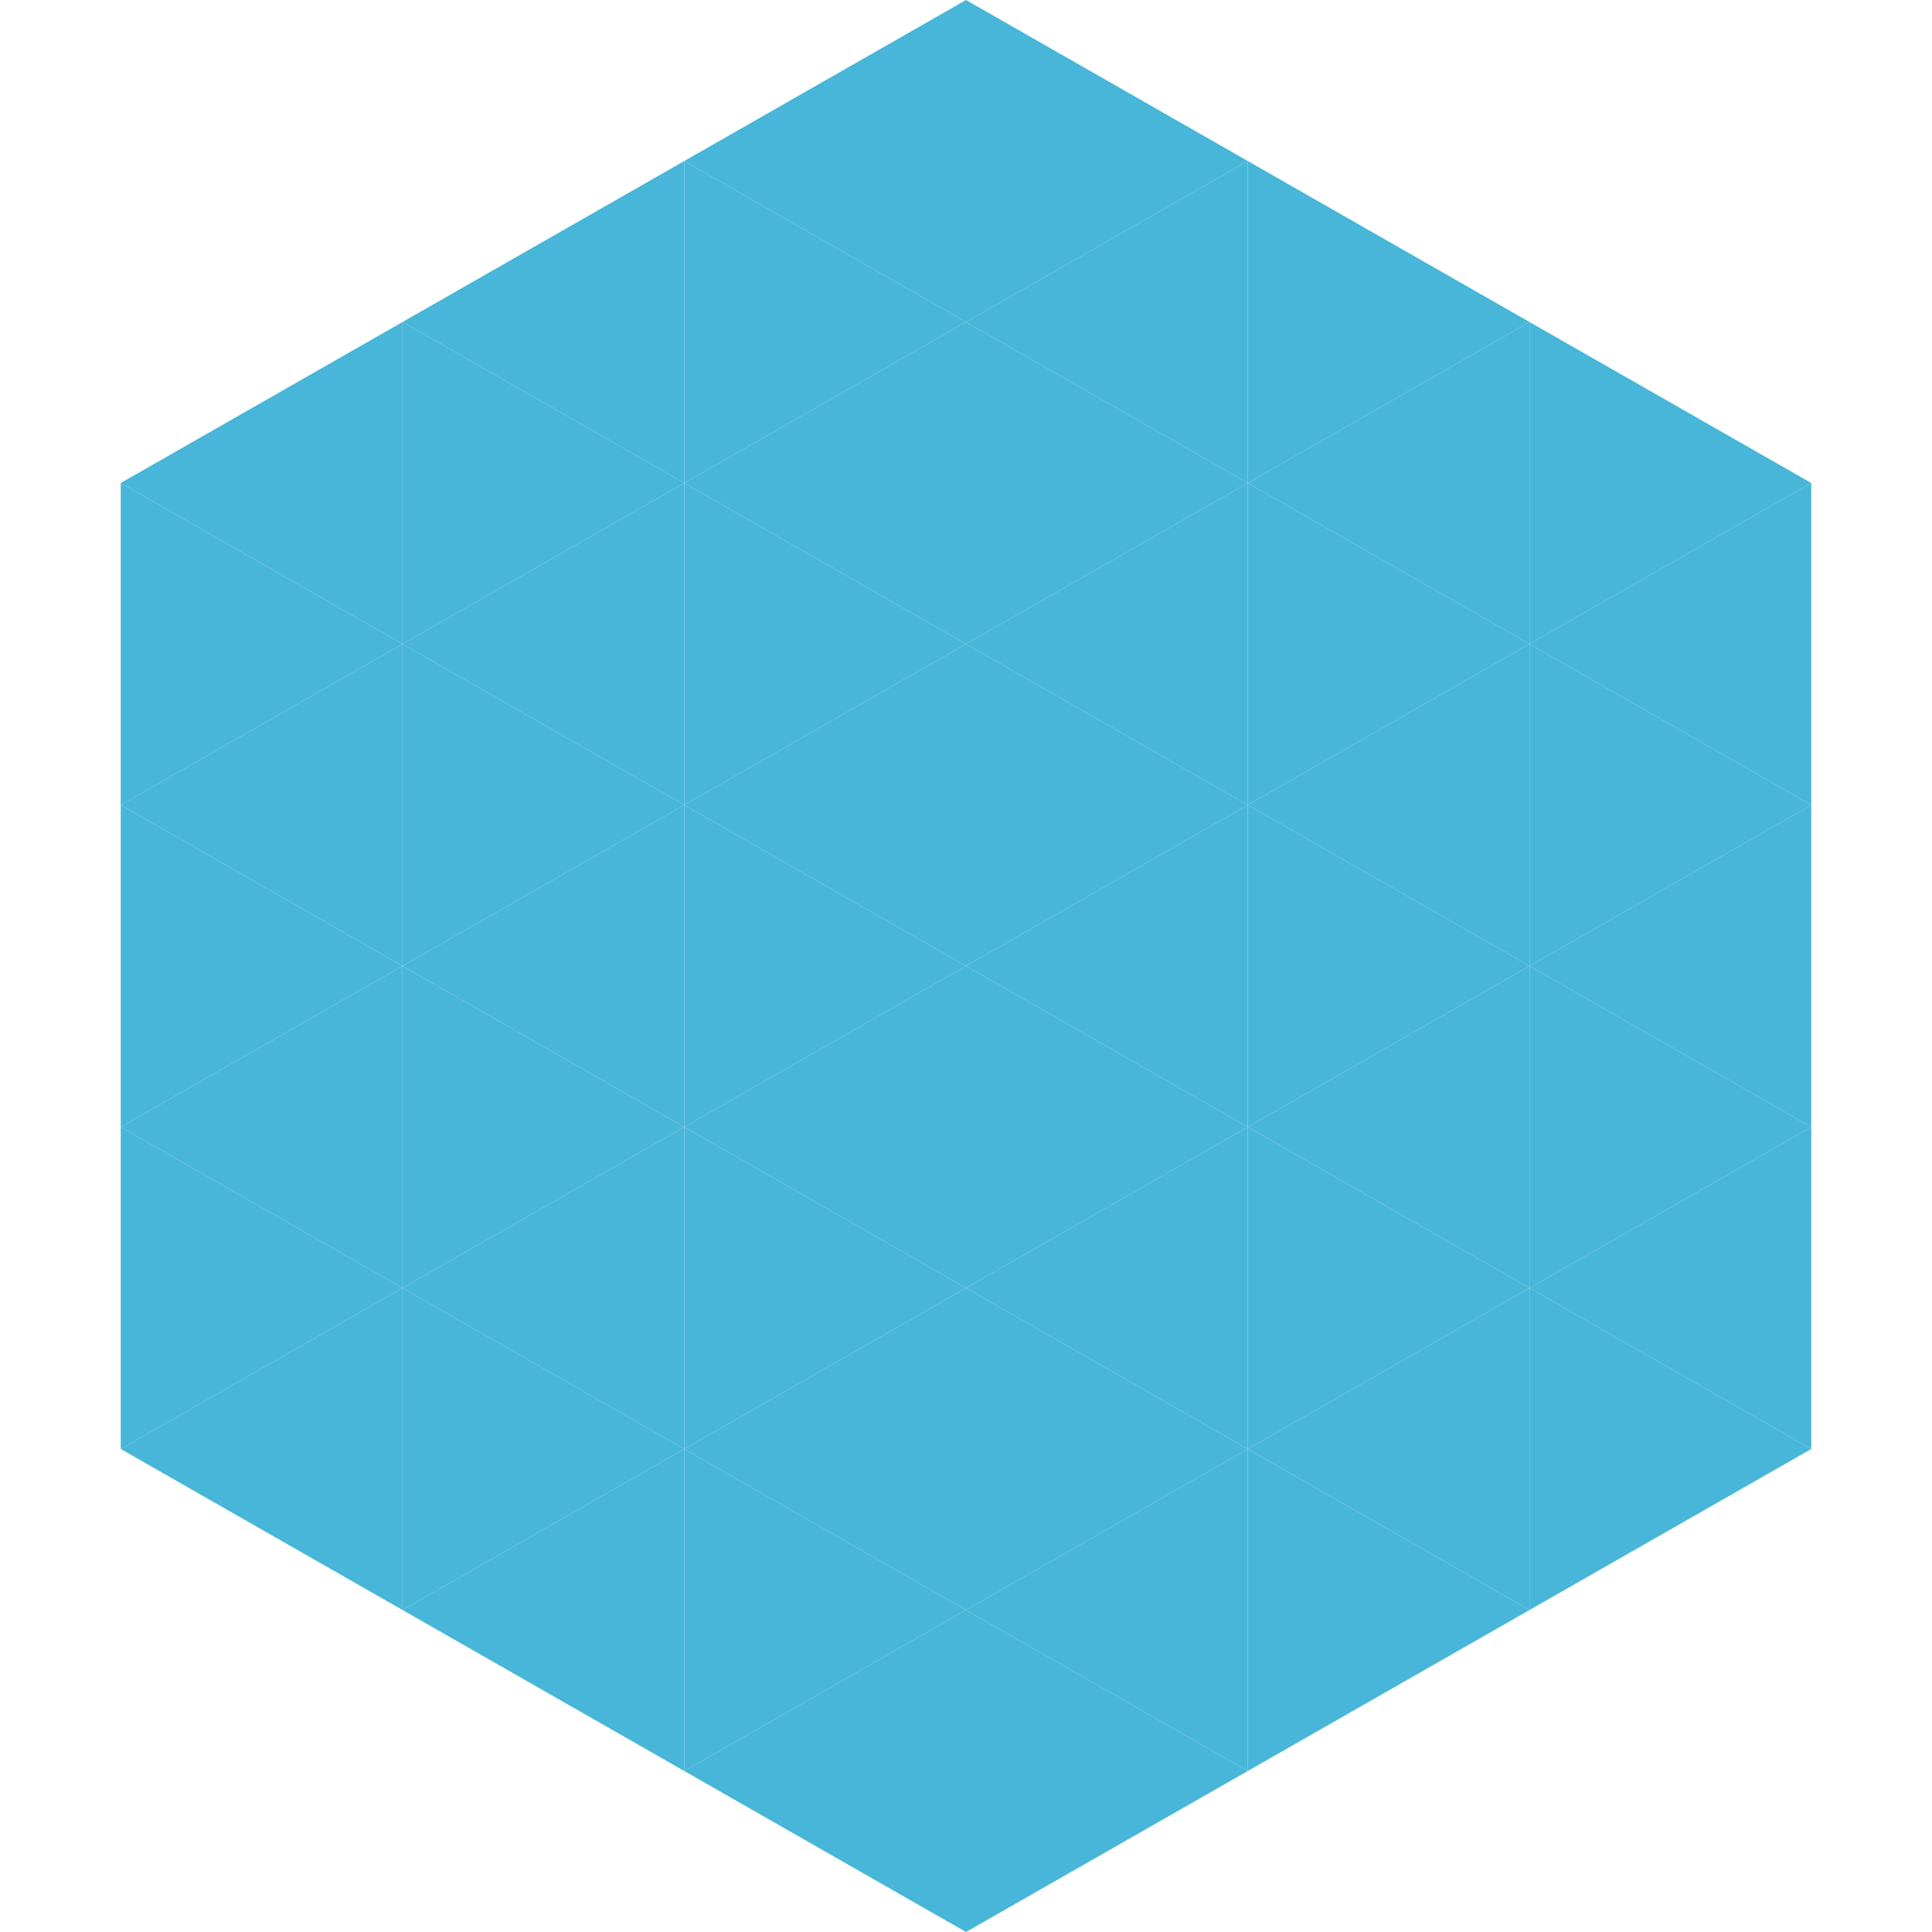 <?xml version="1.0"?>
<!-- Generated by SVGo -->
<svg width="240" height="240"
     xmlns="http://www.w3.org/2000/svg"
     xmlns:xlink="http://www.w3.org/1999/xlink">
<polygon points="50,40 15,60 50,80" style="fill:rgb(72,182,216)" />
<polygon points="190,40 225,60 190,80" style="fill:rgb(72,182,216)" />
<polygon points="15,60 50,80 15,100" style="fill:rgb(72,182,216)" />
<polygon points="225,60 190,80 225,100" style="fill:rgb(72,182,216)" />
<polygon points="50,80 15,100 50,120" style="fill:rgb(72,182,216)" />
<polygon points="190,80 225,100 190,120" style="fill:rgb(72,182,216)" />
<polygon points="15,100 50,120 15,140" style="fill:rgb(72,182,216)" />
<polygon points="225,100 190,120 225,140" style="fill:rgb(72,182,216)" />
<polygon points="50,120 15,140 50,160" style="fill:rgb(72,182,216)" />
<polygon points="190,120 225,140 190,160" style="fill:rgb(72,182,216)" />
<polygon points="15,140 50,160 15,180" style="fill:rgb(72,182,216)" />
<polygon points="225,140 190,160 225,180" style="fill:rgb(72,182,216)" />
<polygon points="50,160 15,180 50,200" style="fill:rgb(72,182,216)" />
<polygon points="190,160 225,180 190,200" style="fill:rgb(72,182,216)" />
<polygon points="15,180 50,200 15,220" style="fill:rgb(255,255,255); fill-opacity:0" />
<polygon points="225,180 190,200 225,220" style="fill:rgb(255,255,255); fill-opacity:0" />
<polygon points="50,0 85,20 50,40" style="fill:rgb(255,255,255); fill-opacity:0" />
<polygon points="190,0 155,20 190,40" style="fill:rgb(255,255,255); fill-opacity:0" />
<polygon points="85,20 50,40 85,60" style="fill:rgb(72,182,216)" />
<polygon points="155,20 190,40 155,60" style="fill:rgb(72,182,216)" />
<polygon points="50,40 85,60 50,80" style="fill:rgb(72,182,216)" />
<polygon points="190,40 155,60 190,80" style="fill:rgb(72,182,216)" />
<polygon points="85,60 50,80 85,100" style="fill:rgb(72,182,216)" />
<polygon points="155,60 190,80 155,100" style="fill:rgb(72,182,216)" />
<polygon points="50,80 85,100 50,120" style="fill:rgb(72,182,216)" />
<polygon points="190,80 155,100 190,120" style="fill:rgb(72,182,216)" />
<polygon points="85,100 50,120 85,140" style="fill:rgb(72,182,216)" />
<polygon points="155,100 190,120 155,140" style="fill:rgb(72,182,216)" />
<polygon points="50,120 85,140 50,160" style="fill:rgb(72,182,216)" />
<polygon points="190,120 155,140 190,160" style="fill:rgb(72,182,216)" />
<polygon points="85,140 50,160 85,180" style="fill:rgb(72,182,216)" />
<polygon points="155,140 190,160 155,180" style="fill:rgb(72,182,216)" />
<polygon points="50,160 85,180 50,200" style="fill:rgb(72,182,216)" />
<polygon points="190,160 155,180 190,200" style="fill:rgb(72,182,216)" />
<polygon points="85,180 50,200 85,220" style="fill:rgb(72,182,216)" />
<polygon points="155,180 190,200 155,220" style="fill:rgb(72,182,216)" />
<polygon points="120,0 85,20 120,40" style="fill:rgb(72,182,216)" />
<polygon points="120,0 155,20 120,40" style="fill:rgb(72,182,216)" />
<polygon points="85,20 120,40 85,60" style="fill:rgb(72,182,216)" />
<polygon points="155,20 120,40 155,60" style="fill:rgb(72,182,216)" />
<polygon points="120,40 85,60 120,80" style="fill:rgb(72,182,216)" />
<polygon points="120,40 155,60 120,80" style="fill:rgb(72,182,216)" />
<polygon points="85,60 120,80 85,100" style="fill:rgb(72,182,216)" />
<polygon points="155,60 120,80 155,100" style="fill:rgb(72,182,216)" />
<polygon points="120,80 85,100 120,120" style="fill:rgb(72,182,216)" />
<polygon points="120,80 155,100 120,120" style="fill:rgb(72,182,216)" />
<polygon points="85,100 120,120 85,140" style="fill:rgb(72,182,216)" />
<polygon points="155,100 120,120 155,140" style="fill:rgb(72,182,216)" />
<polygon points="120,120 85,140 120,160" style="fill:rgb(72,182,216)" />
<polygon points="120,120 155,140 120,160" style="fill:rgb(72,182,216)" />
<polygon points="85,140 120,160 85,180" style="fill:rgb(72,182,216)" />
<polygon points="155,140 120,160 155,180" style="fill:rgb(72,182,216)" />
<polygon points="120,160 85,180 120,200" style="fill:rgb(72,182,216)" />
<polygon points="120,160 155,180 120,200" style="fill:rgb(72,182,216)" />
<polygon points="85,180 120,200 85,220" style="fill:rgb(72,182,216)" />
<polygon points="155,180 120,200 155,220" style="fill:rgb(72,182,216)" />
<polygon points="120,200 85,220 120,240" style="fill:rgb(72,182,216)" />
<polygon points="120,200 155,220 120,240" style="fill:rgb(72,182,216)" />
<polygon points="85,220 120,240 85,260" style="fill:rgb(255,255,255); fill-opacity:0" />
<polygon points="155,220 120,240 155,260" style="fill:rgb(255,255,255); fill-opacity:0" />
</svg>
